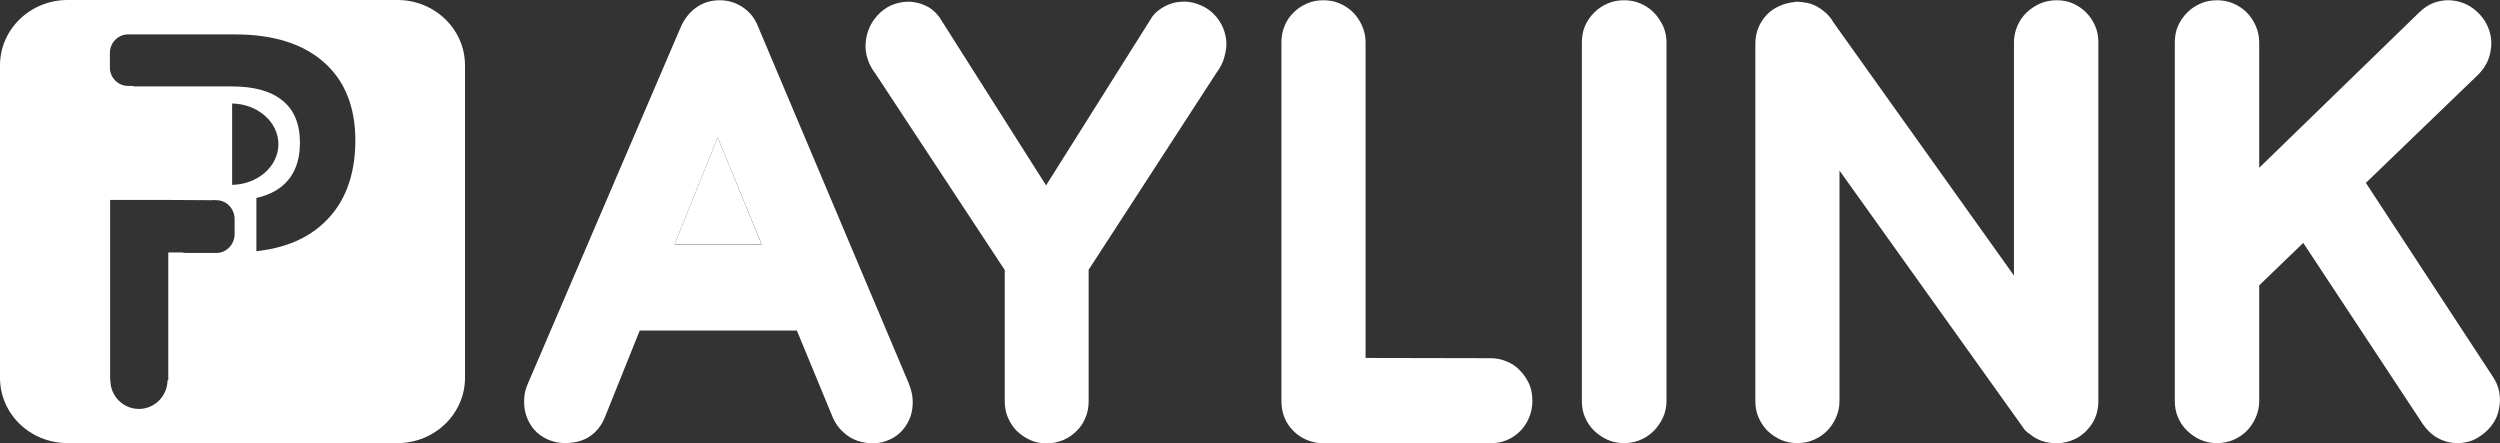 <?xml version="1.0" encoding="UTF-8"?> <svg xmlns="http://www.w3.org/2000/svg" width="406" height="72" viewBox="0 0 406 72" fill="none"><rect x="0" y="0" width="406" height="72" fill="#333333" stroke="none"/><g clip-path="url(#clip0_25_24)"><path d="M109.558 39.651H123.665L116.551 22.314L109.558 39.651Z" fill="white"></path><path d="M123.062 4.202C122.539 2.897 121.695 1.877 120.57 1.142C119.445 0.408 118.239 0.041 116.913 0.041C115.466 0.041 114.22 0.408 113.135 1.183C112.05 1.917 111.206 2.978 110.603 4.284L85.766 62.21C85.364 63.107 85.123 64.005 85.123 64.943C85.082 65.84 85.203 66.738 85.484 67.554C85.766 68.37 86.208 69.145 86.77 69.797C87.373 70.491 88.097 70.98 88.981 71.388C89.865 71.755 90.789 71.959 91.714 71.959C92.638 71.959 93.562 71.837 94.406 71.552C95.25 71.266 96.014 70.776 96.657 70.165C97.3 69.512 97.823 68.778 98.184 67.88L103.891 53.684H129.412L135.28 67.88C135.682 68.778 136.244 69.553 136.928 70.165C137.611 70.817 138.374 71.266 139.178 71.552C140.022 71.837 140.866 72 141.791 72C142.715 72 143.599 71.796 144.483 71.388C145.367 70.98 146.091 70.45 146.654 69.757C147.216 69.104 147.618 68.329 147.899 67.554C148.141 66.738 148.261 65.881 148.221 64.984C148.181 64.086 147.94 63.148 147.578 62.251L123.062 4.202ZM109.558 39.651L116.551 22.314L123.705 39.692H109.558V39.651Z" fill="white"></path><path d="M198.378 3.998C197.976 3.223 197.414 2.529 196.73 1.917C196.007 1.305 195.203 0.897 194.359 0.612C193.515 0.326 192.631 0.204 191.787 0.286C190.903 0.326 190.059 0.571 189.255 0.979C188.451 1.387 187.728 1.917 187.165 2.652L169.883 30.105L152.521 2.733C151.918 1.958 151.235 1.346 150.431 0.979C149.628 0.571 148.784 0.367 147.899 0.286C147.015 0.245 146.131 0.367 145.287 0.653C144.403 0.938 143.639 1.428 142.956 2.04C142.233 2.733 141.67 3.467 141.268 4.324C140.866 5.181 140.665 6.037 140.585 6.935C140.504 7.832 140.625 8.73 140.906 9.586C141.188 10.484 141.63 11.259 142.192 11.993L163.172 43.853V65.147C163.172 66.126 163.332 67.023 163.694 67.839C164.056 68.655 164.538 69.389 165.141 70.001C165.784 70.613 166.507 71.103 167.311 71.47C168.115 71.837 168.999 72 169.964 72C170.928 72 171.813 71.837 172.657 71.47C173.5 71.103 174.224 70.613 174.827 70.001C175.47 69.389 175.952 68.655 176.274 67.839C176.635 67.023 176.796 66.126 176.796 65.147V43.812L197.494 11.912C198.177 11.014 198.619 10.117 198.86 9.178C199.102 8.281 199.222 7.384 199.142 6.527C199.021 5.589 198.78 4.773 198.378 3.998Z" fill="white"></path><path d="M246.847 60.17C246.244 59.517 245.521 59.028 244.677 58.702C243.833 58.334 242.949 58.171 241.984 58.171L221.769 58.13V6.894C221.769 5.915 221.568 5.018 221.206 4.202C220.844 3.386 220.362 2.652 219.759 2.04C219.156 1.428 218.433 0.938 217.589 0.571C216.745 0.204 215.861 0.041 214.936 0.041C213.972 0.041 213.088 0.204 212.244 0.571C211.4 0.938 210.676 1.428 210.073 2.04C209.43 2.652 208.948 3.386 208.627 4.202C208.265 5.018 208.104 5.915 208.104 6.894V65.106C208.104 66.779 208.586 68.247 209.551 69.43C210.516 70.613 211.761 71.429 213.329 71.796L213.892 71.919H214.092C214.253 71.959 214.454 71.959 214.695 71.959H242.025C242.989 72 243.873 71.837 244.717 71.47C245.561 71.103 246.285 70.613 246.888 70.001C247.49 69.389 247.973 68.655 248.334 67.799C248.696 66.942 248.857 66.044 248.857 65.065C248.857 64.086 248.696 63.189 248.334 62.332C247.932 61.516 247.45 60.782 246.847 60.17Z" fill="white"></path><path d="M268.59 2.04C267.987 1.428 267.264 0.938 266.42 0.571C265.576 0.204 264.692 0.041 263.767 0.041C262.803 0.041 261.919 0.204 261.075 0.571C260.231 0.938 259.507 1.428 258.904 2.04C258.261 2.652 257.779 3.386 257.417 4.202C257.056 5.018 256.895 5.915 256.895 6.894V65.106C256.895 66.085 257.056 66.983 257.417 67.799C257.779 68.614 258.261 69.349 258.904 69.961C259.547 70.573 260.271 71.062 261.075 71.429C261.919 71.796 262.803 71.959 263.767 71.959C264.692 71.959 265.576 71.796 266.42 71.429C267.264 71.062 267.987 70.573 268.59 69.961C269.193 69.349 269.675 68.614 270.077 67.799C270.439 66.983 270.64 66.085 270.64 65.106V6.894C270.64 5.915 270.439 5.018 270.077 4.202C269.675 3.386 269.193 2.652 268.59 2.04Z" fill="white"></path><path d="M338.802 2.04C338.199 1.428 337.476 0.938 336.672 0.571C335.868 0.204 334.984 0.041 334.02 0.041C333.055 0.041 332.171 0.204 331.327 0.571C330.483 0.938 329.759 1.428 329.116 2.04C328.473 2.652 327.991 3.386 327.629 4.202C327.268 5.018 327.067 5.915 327.067 6.894V44.75L297.889 3.835C297.688 3.549 297.527 3.264 297.326 2.978C297.125 2.733 296.924 2.489 296.683 2.244C296.562 2.121 296.402 1.999 296.201 1.836C295.759 1.469 295.276 1.142 294.754 0.898C294.231 0.653 293.629 0.449 293.026 0.408C292.825 0.367 292.664 0.327 292.503 0.327C292.343 0.327 292.182 0.286 291.981 0.286H291.659L291.499 0.327C290.614 0.408 289.77 0.612 288.967 0.979C288.163 1.346 287.48 1.795 286.917 2.407C286.354 3.019 285.872 3.712 285.55 4.528C285.229 5.344 285.068 6.201 285.068 7.139V65.106C285.068 66.085 285.229 66.983 285.591 67.799C285.952 68.614 286.435 69.349 287.037 69.961C287.68 70.573 288.404 71.062 289.208 71.429C290.052 71.796 290.936 71.959 291.9 71.959C292.825 71.959 293.709 71.796 294.553 71.429C295.397 71.062 296.12 70.573 296.723 69.961C297.326 69.349 297.808 68.614 298.17 67.799C298.532 66.983 298.733 66.085 298.733 65.106V27.699L328.433 69.267C328.715 69.757 329.116 70.165 329.639 70.491C330.804 71.47 332.211 71.959 333.778 71.959H334.221C334.783 71.959 335.265 71.878 335.708 71.755C337.154 71.388 338.36 70.613 339.325 69.389C340.289 68.207 340.772 66.779 340.772 65.106V6.894C340.772 5.915 340.611 5.018 340.249 4.202C339.887 3.386 339.405 2.652 338.802 2.04Z" fill="white"></path><path d="M405.879 63.678C405.719 62.781 405.357 61.924 404.794 61.108L384.217 29.698L402.463 12.116C403.147 11.422 403.669 10.688 404.031 9.831C404.392 8.975 404.553 8.077 404.593 7.18C404.593 6.282 404.473 5.426 404.111 4.569C403.79 3.712 403.307 2.978 402.664 2.284C401.981 1.591 401.258 1.02 400.414 0.653C399.57 0.286 398.726 0.082 397.841 0.041C396.957 7.78846e-05 396.113 0.163 395.269 0.449C394.425 0.775 393.662 1.265 392.938 1.958L366.895 27.25V6.894C366.895 5.915 366.694 5.018 366.332 4.202C365.971 3.386 365.488 2.652 364.886 2.04C364.283 1.428 363.559 0.938 362.715 0.571C361.871 0.204 360.987 0.041 360.063 0.041C359.098 0.041 358.214 0.204 357.37 0.571C356.526 0.938 355.803 1.428 355.2 2.04C354.597 2.652 354.074 3.386 353.713 4.202C353.351 5.018 353.19 5.915 353.19 6.894V65.106C353.19 66.085 353.351 66.983 353.713 67.798C354.074 68.614 354.557 69.349 355.2 69.96C355.843 70.572 356.566 71.062 357.37 71.429C358.214 71.796 359.098 71.959 360.063 71.959C360.987 71.959 361.871 71.796 362.715 71.429C363.559 71.062 364.283 70.572 364.886 69.96C365.488 69.349 365.971 68.614 366.332 67.798C366.694 66.983 366.895 66.085 366.895 65.106V46.341L374.049 39.447L393.461 68.859C393.983 69.634 394.626 70.287 395.35 70.817C396.113 71.307 396.917 71.674 397.801 71.837C398.685 72 399.529 72 400.414 71.837C401.298 71.674 402.142 71.307 402.905 70.736C403.669 70.205 404.312 69.593 404.835 68.818C405.357 68.084 405.679 67.268 405.839 66.371C406.04 65.473 406.04 64.576 405.879 63.678Z" fill="white"></path><path d="M64.545 0H10.972C4.903 0 0 4.773 0 10.606V61.353C0 67.227 4.903 71.959 10.972 71.959H64.545C70.614 71.959 75.517 67.186 75.517 61.353V10.606C75.517 4.773 70.614 0 64.545 0ZM38.1 38.019C38.1 39.692 36.774 41.079 35.166 41.079H30.223C29.982 41.079 29.741 41.038 29.54 40.997H27.329V61.761H27.209C27.169 64.331 25.119 66.411 22.547 66.411C20.015 66.411 17.925 64.331 17.925 61.761H17.885V32.471H27.329L34.202 32.512C34.403 32.512 34.644 32.512 34.845 32.471V32.512H35.166C36.774 32.512 38.1 33.899 38.1 35.572V38.019ZM37.698 30.024V16.807C41.878 16.888 45.214 19.826 45.214 23.415C45.214 27.005 41.878 29.942 37.698 30.024ZM52.569 36.224C49.836 38.794 46.178 40.304 41.637 40.793V32.145C43.325 31.778 44.731 31.125 45.857 30.187C47.746 28.596 48.71 26.271 48.71 23.171C48.71 20.111 47.746 17.827 45.857 16.317C43.968 14.767 41.195 14.033 37.618 14.033H21.662V13.951H20.778C19.171 13.951 17.844 12.605 17.844 10.973V8.607C17.844 6.935 19.171 5.589 20.778 5.589H21.703H38.181C44.37 5.589 49.193 7.098 52.609 10.117C56.025 13.135 57.713 17.378 57.713 22.885C57.673 28.596 55.985 33.042 52.569 36.224Z" fill="white"></path></g><defs><clipPath id="clip0_25_24"><rect width="406" height="72" fill="white"></rect></clipPath></defs></svg> 